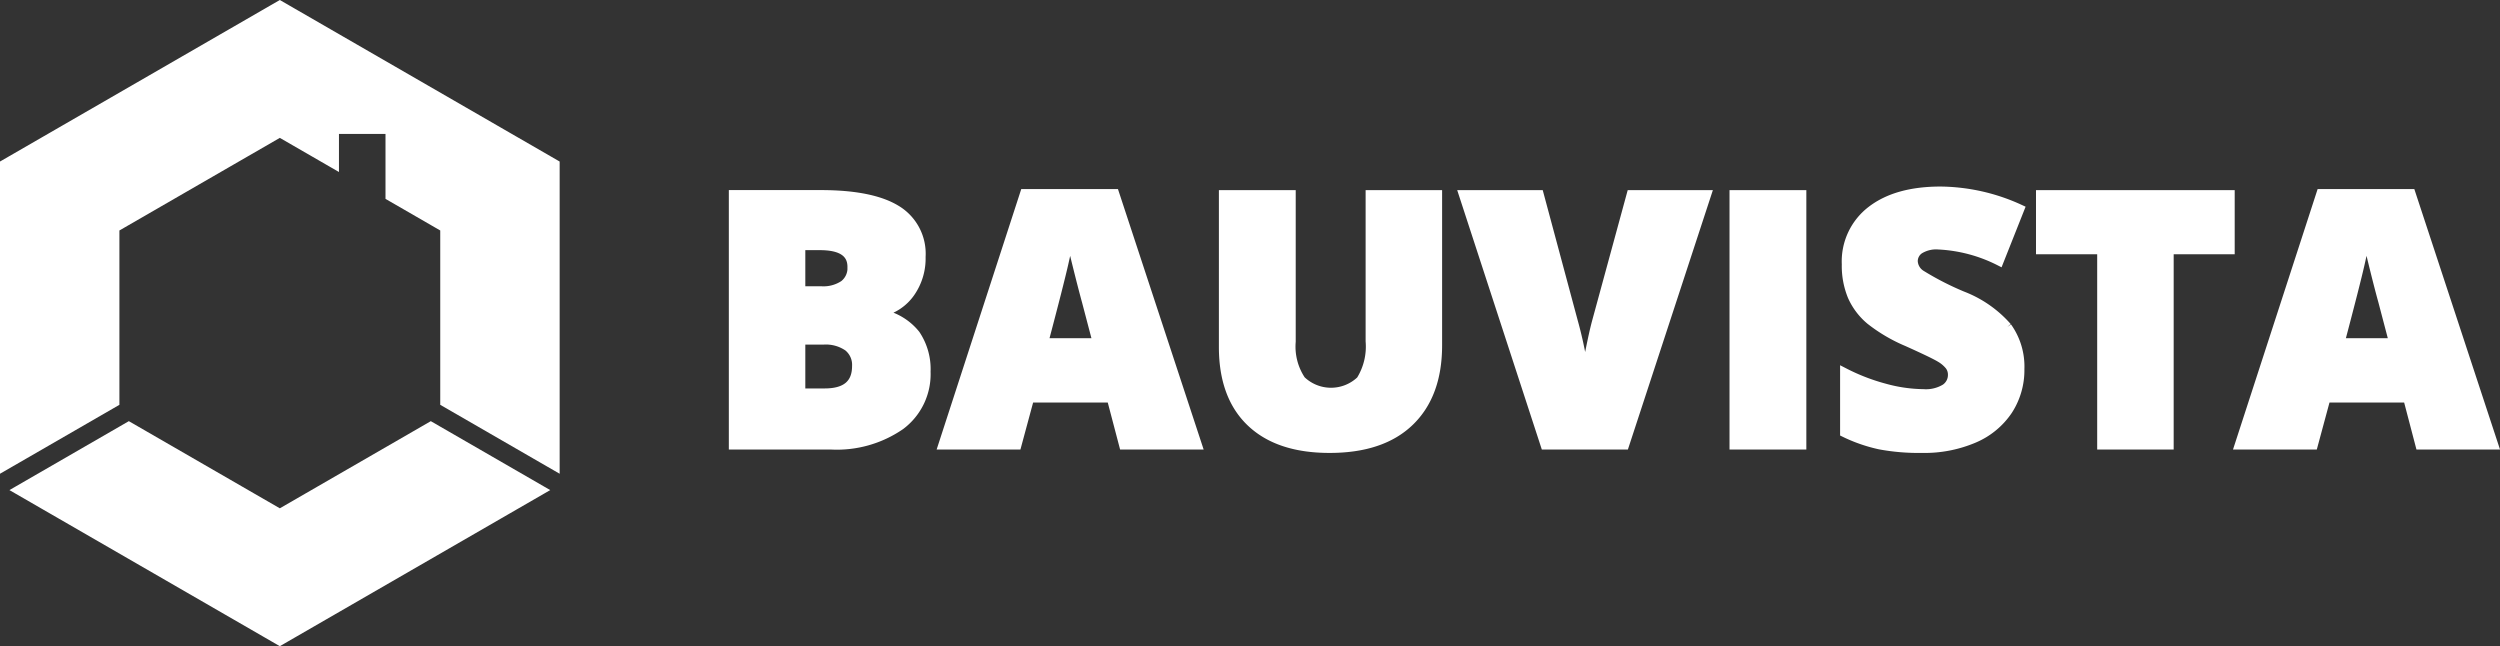 <svg id="Ebene_1" data-name="Ebene 1" xmlns="http://www.w3.org/2000/svg" viewBox="0 0 284.655 73.577"><rect x="0" y="0" width="284.655" height="73.577" fill="#333333" stroke="none"/><defs><style>.cls-1{fill:#fff;stroke:#fff;stroke-miterlimit:10;}</style></defs><polygon class="cls-1" points="31.861 0.577 0.5 18.682 0.5 53.076 13.096 45.804 13.096 25.954 31.861 15.121 38.095 18.719 38.095 14.747 44.394 14.747 44.394 22.355 50.627 25.954 50.627 45.804 63.223 53.076 63.223 18.682 31.861 0.577"/><polygon class="cls-1" points="31.861 58.455 14.67 48.531 2.074 55.803 31.861 72.999 61.649 55.803 49.053 48.531 31.861 58.455"/><path class="cls-1" d="M274.241,40.444q1.776-6.714,2.293-9t.693-3.278q.2,1.072.81,3.552t1.044,4.04l1.23,4.684Zm17.507,11.671-9.427-28.651H272.035l-9.309,28.651h8.47l1.444-5.348h9.271l1.4,5.348Zm-36.966-22.23h6.948v-6.3H240.106v6.3h6.967v22.23h7.709Zm-18.433,8.773a13.036,13.036,0,0,0-5.124-3.562,33.045,33.045,0,0,1-4.713-2.42,1.888,1.888,0,0,1-.869-1.5,1.593,1.593,0,0,1,.684-1.307,3.593,3.593,0,0,1,2.186-.527,17.117,17.117,0,0,1,6.909,1.834l2.361-5.952a22.116,22.116,0,0,0-9.036-2.05q-5.016,0-7.885,2.206a7.313,7.313,0,0,0-2.869,6.148,9.062,9.062,0,0,0,.673,3.649,7.559,7.559,0,0,0,2.069,2.733,18.25,18.25,0,0,0,4.186,2.459q3.084,1.386,3.8,1.834a3.782,3.782,0,0,1,1.035.888,1.686,1.686,0,0,1,.322,1.025,1.83,1.83,0,0,1-.8,1.532,4.248,4.248,0,0,1-2.518.595,17.083,17.083,0,0,1-4.372-.634A22.944,22.944,0,0,1,217.8,43.84v6.87a17.737,17.737,0,0,0,4.02,1.395,24.064,24.064,0,0,0,4.782.4,14.4,14.4,0,0,0,5.953-1.141,8.818,8.818,0,0,0,3.883-3.2,8.417,8.417,0,0,0,1.347-4.714,7.738,7.738,0,0,0-1.434-4.791M212.957,23.581h-7.748V52.115h7.748Zm-23.42,14.54q-.312,1.172-.722,3.221t-.547,3.415a44.088,44.088,0,0,0-1.327-6.714l-3.884-14.462h-8.665L183.7,52.115h9.076l9.349-28.534H193.5Zm-25.762-14.54V40.288a7.264,7.264,0,0,1-1.064,4.44,4.881,4.881,0,0,1-6.763-.01,6.863,6.863,0,0,1-1.132-4.391V23.581h-7.748V40.932q0,5.6,3.133,8.587t8.968,2.986q5.971,0,9.143-3.074t3.172-8.675V23.581ZM126.634,40.444q1.776-6.714,2.293-9t.693-3.278q.195,1.072.81,3.552t1.044,4.04l1.23,4.684Zm17.507,11.671-9.427-28.651H124.428l-9.309,28.651h8.47l1.444-5.348H134.3l1.405,5.348ZM101.535,40.171a4.444,4.444,0,0,1,2.8.761,2.618,2.618,0,0,1,.966,2.186q0,3.043-3.611,3.044H98.978V40.171ZM98.978,29.417h2.167q3.63,0,3.63,2.4a2.38,2.38,0,0,1-.908,2.03,4.194,4.194,0,0,1-2.566.683H98.978Zm-7.709,22.7h11.1a12.775,12.775,0,0,0,7.953-2.235,7.287,7.287,0,0,0,2.918-6.118,7.073,7.073,0,0,0-1.19-4.255,6.642,6.642,0,0,0-3.845-2.342v-.2a5.485,5.485,0,0,0,3.24-2.186,6.8,6.8,0,0,0,1.229-4.1,5.856,5.856,0,0,0-2.82-5.377q-2.82-1.727-8.636-1.727H91.269Z" transform="translate(-7.783 -1.434)"/></svg>